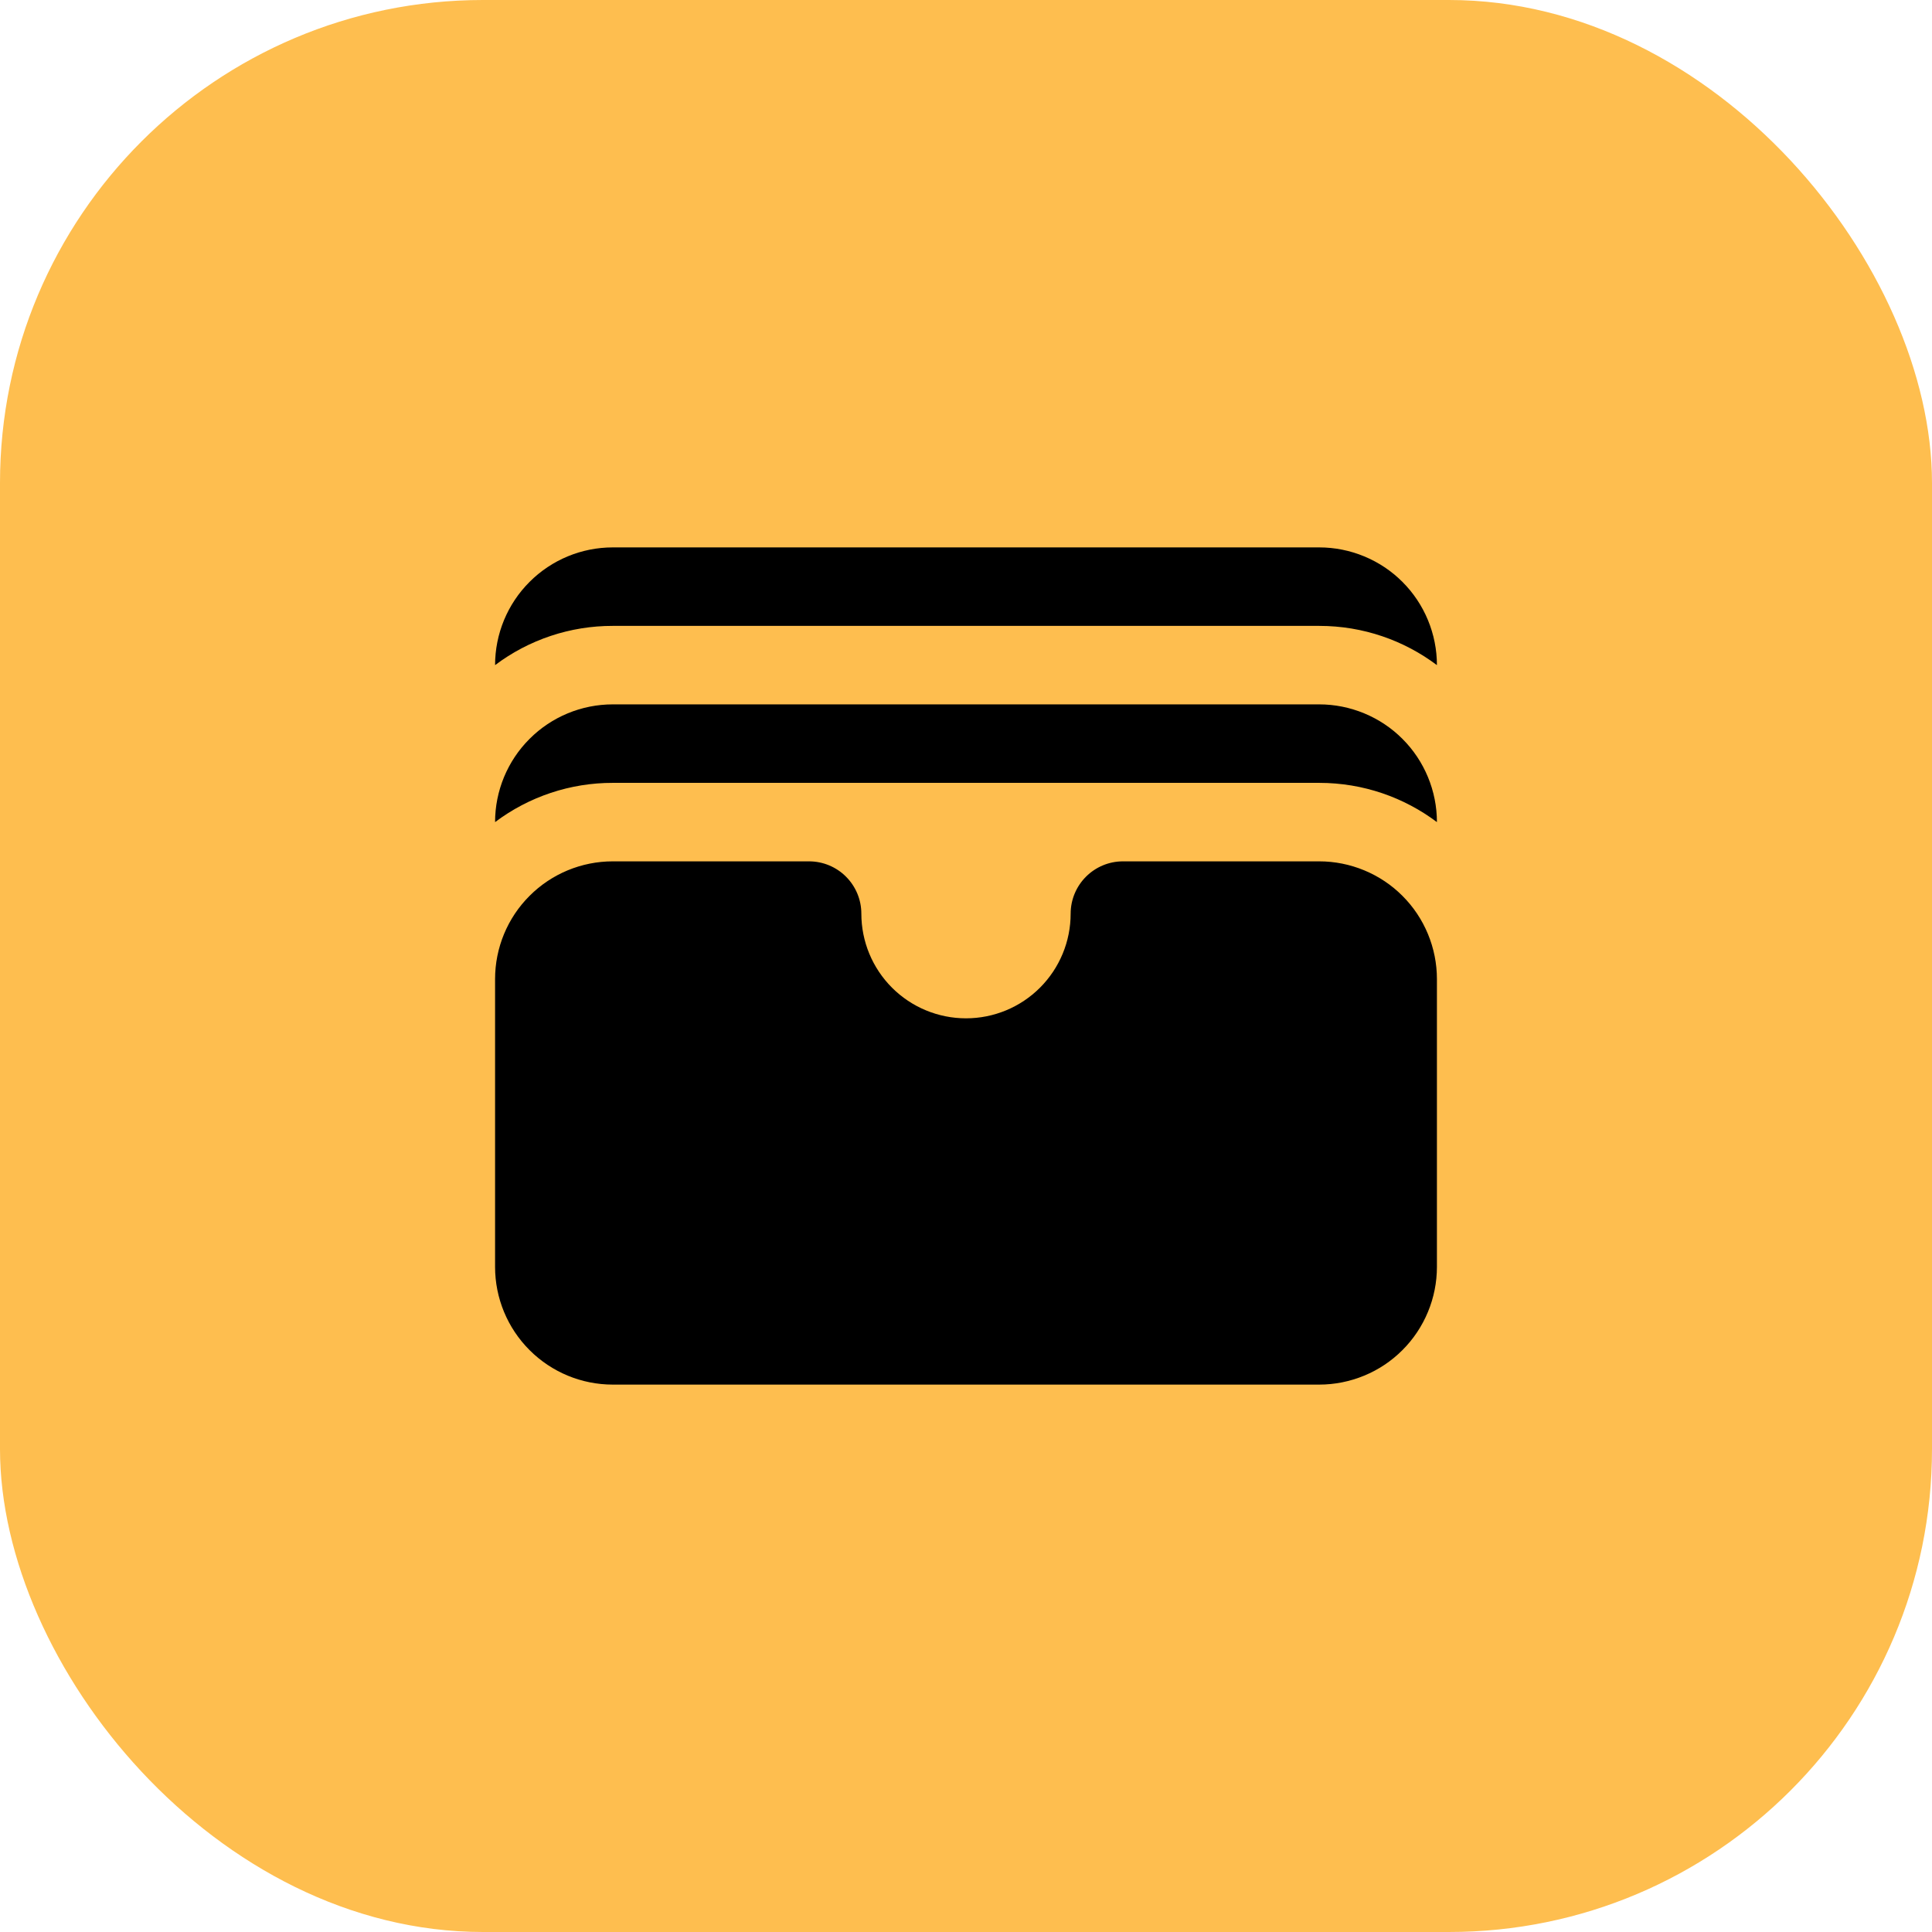<svg xmlns="http://www.w3.org/2000/svg" width="19" height="19" viewBox="0.0 0.0 48.0 48.0" fill="none">
<rect width="48" height="48" rx="12" fill="#FEBE4F" />
<path d="M12.3 16.525C13.143 15.89 14.17 15.548 15.225 15.55H32.775C33.872 15.55 34.885 15.913 35.7 16.525C35.7 16.141 35.624 15.761 35.477 15.406C35.33 15.051 35.115 14.728 34.843 14.457C34.572 14.185 34.249 13.97 33.894 13.823C33.539 13.676 33.159 13.6 32.775 13.6H15.225C14.449 13.6 13.705 13.908 13.157 14.457C12.608 15.005 12.3 15.749 12.3 16.525ZM12.3 20.425C13.143 19.791 14.17 19.448 15.225 19.45H32.775C33.872 19.45 34.885 19.813 35.7 20.425C35.7 20.041 35.624 19.661 35.477 19.306C35.33 18.951 35.115 18.628 34.843 18.357C34.572 18.085 34.249 17.87 33.894 17.723C33.539 17.576 33.159 17.5 32.775 17.5H15.225C14.449 17.5 13.705 17.808 13.157 18.357C12.608 18.905 12.3 19.649 12.3 20.425ZM20.1 21.4C20.445 21.4 20.776 21.537 21.019 21.781C21.263 22.025 21.4 22.355 21.4 22.7C21.4 23.39 21.674 24.051 22.162 24.539C22.649 25.026 23.311 25.3 24 25.3C24.69 25.3 25.351 25.026 25.838 24.539C26.326 24.051 26.6 23.39 26.6 22.7C26.6 22.355 26.737 22.025 26.981 21.781C27.225 21.537 27.555 21.4 27.9 21.4H32.775C33.159 21.4 33.539 21.476 33.894 21.623C34.249 21.77 34.572 21.985 34.843 22.257C35.115 22.528 35.33 22.851 35.477 23.206C35.624 23.561 35.7 23.941 35.7 24.325V31.475C35.7 31.859 35.624 32.24 35.477 32.594C35.33 32.949 35.115 33.272 34.843 33.543C34.572 33.815 34.249 34.031 33.894 34.177C33.539 34.324 33.159 34.4 32.775 34.4H15.225C14.449 34.4 13.705 34.092 13.157 33.543C12.608 32.995 12.3 32.251 12.3 31.475V24.325C12.3 23.549 12.608 22.805 13.157 22.257C13.705 21.708 14.449 21.4 15.225 21.4H20.1Z" fill="black" />
</svg>